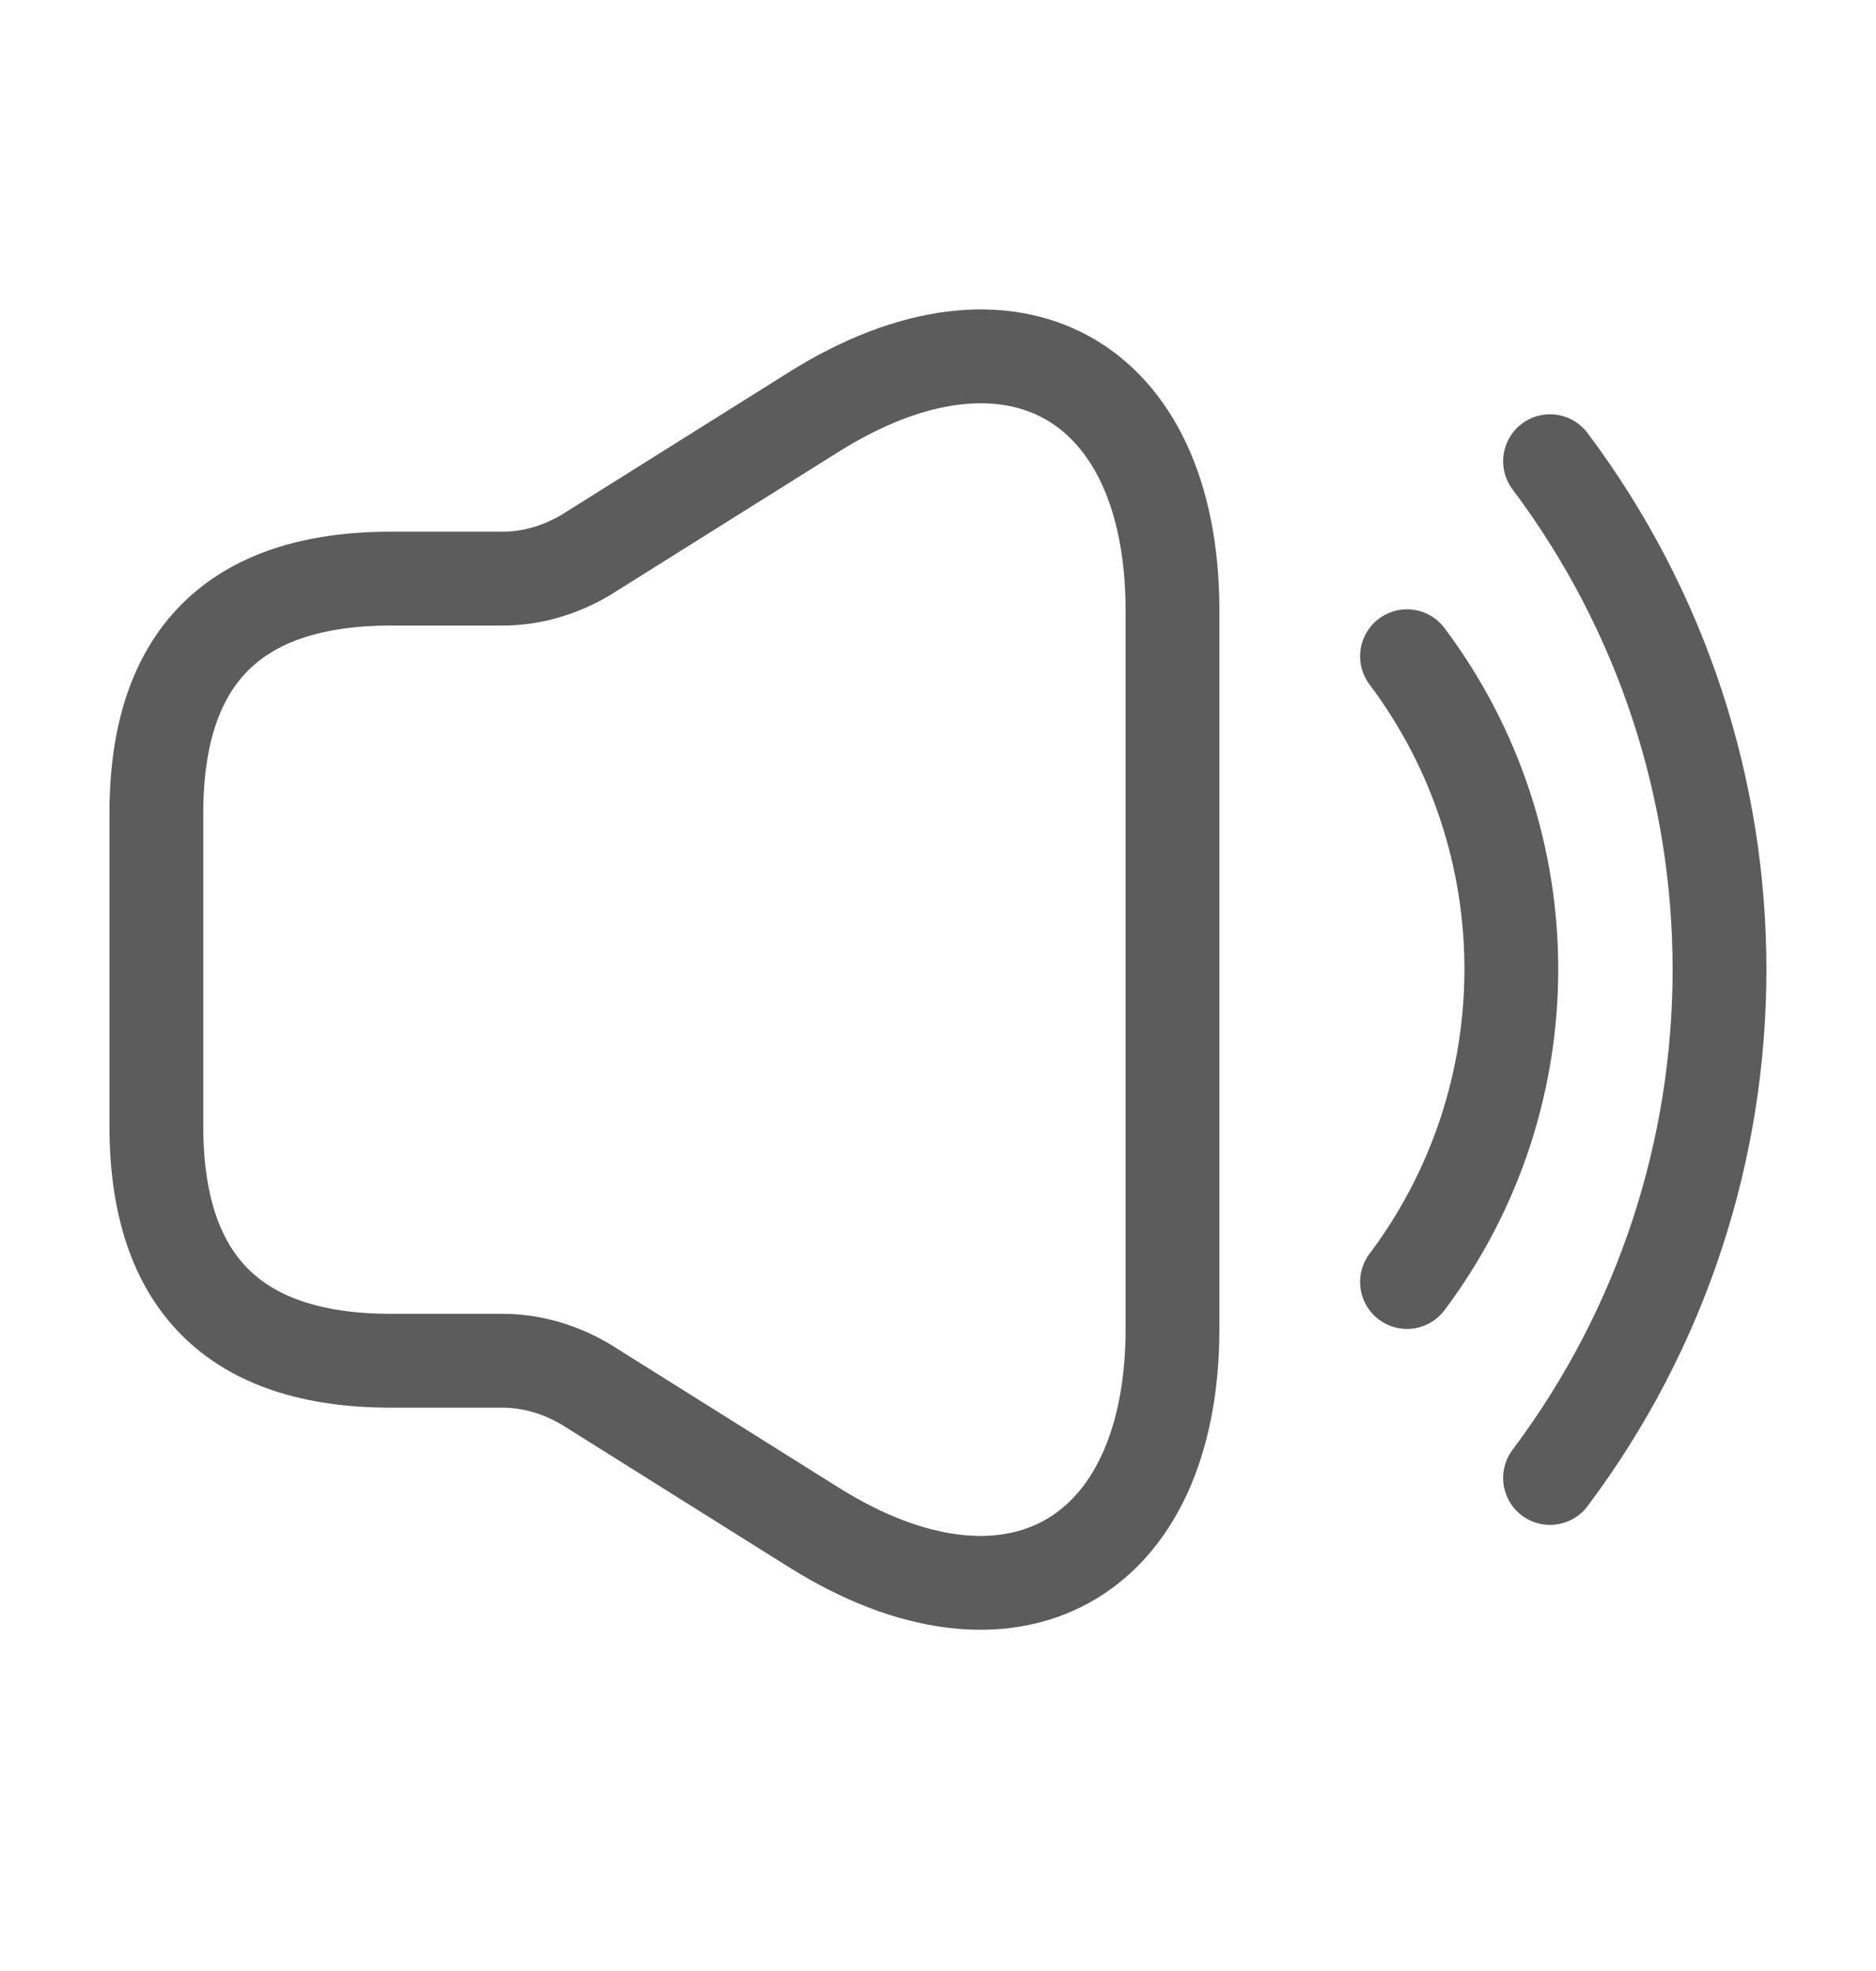 <svg width="20" height="21" viewBox="0 0 20 21" fill="none" xmlns="http://www.w3.org/2000/svg">
<path d="M1.667 8.665V11.998C1.667 13.665 2.5 14.498 4.167 14.498H5.359C5.667 14.498 5.975 14.59 6.242 14.748L8.675 16.273C10.775 17.59 12.5 16.631 12.5 14.156V6.507C12.5 4.023 10.775 3.073 8.675 4.39L6.242 5.915C5.975 6.073 5.667 6.165 5.359 6.165H4.167C2.5 6.165 1.667 6.998 1.667 8.665Z" stroke="#5C5C5C"/>
<path d="M15 6.992C16.483 8.967 16.483 11.684 15 13.659" stroke="#5C5C5C" stroke-linecap="round" stroke-linejoin="round"/>
<path d="M16.525 4.914C18.934 8.122 18.934 12.539 16.525 15.747" stroke="#5C5C5C" stroke-linecap="round" stroke-linejoin="round"/>
</svg>
